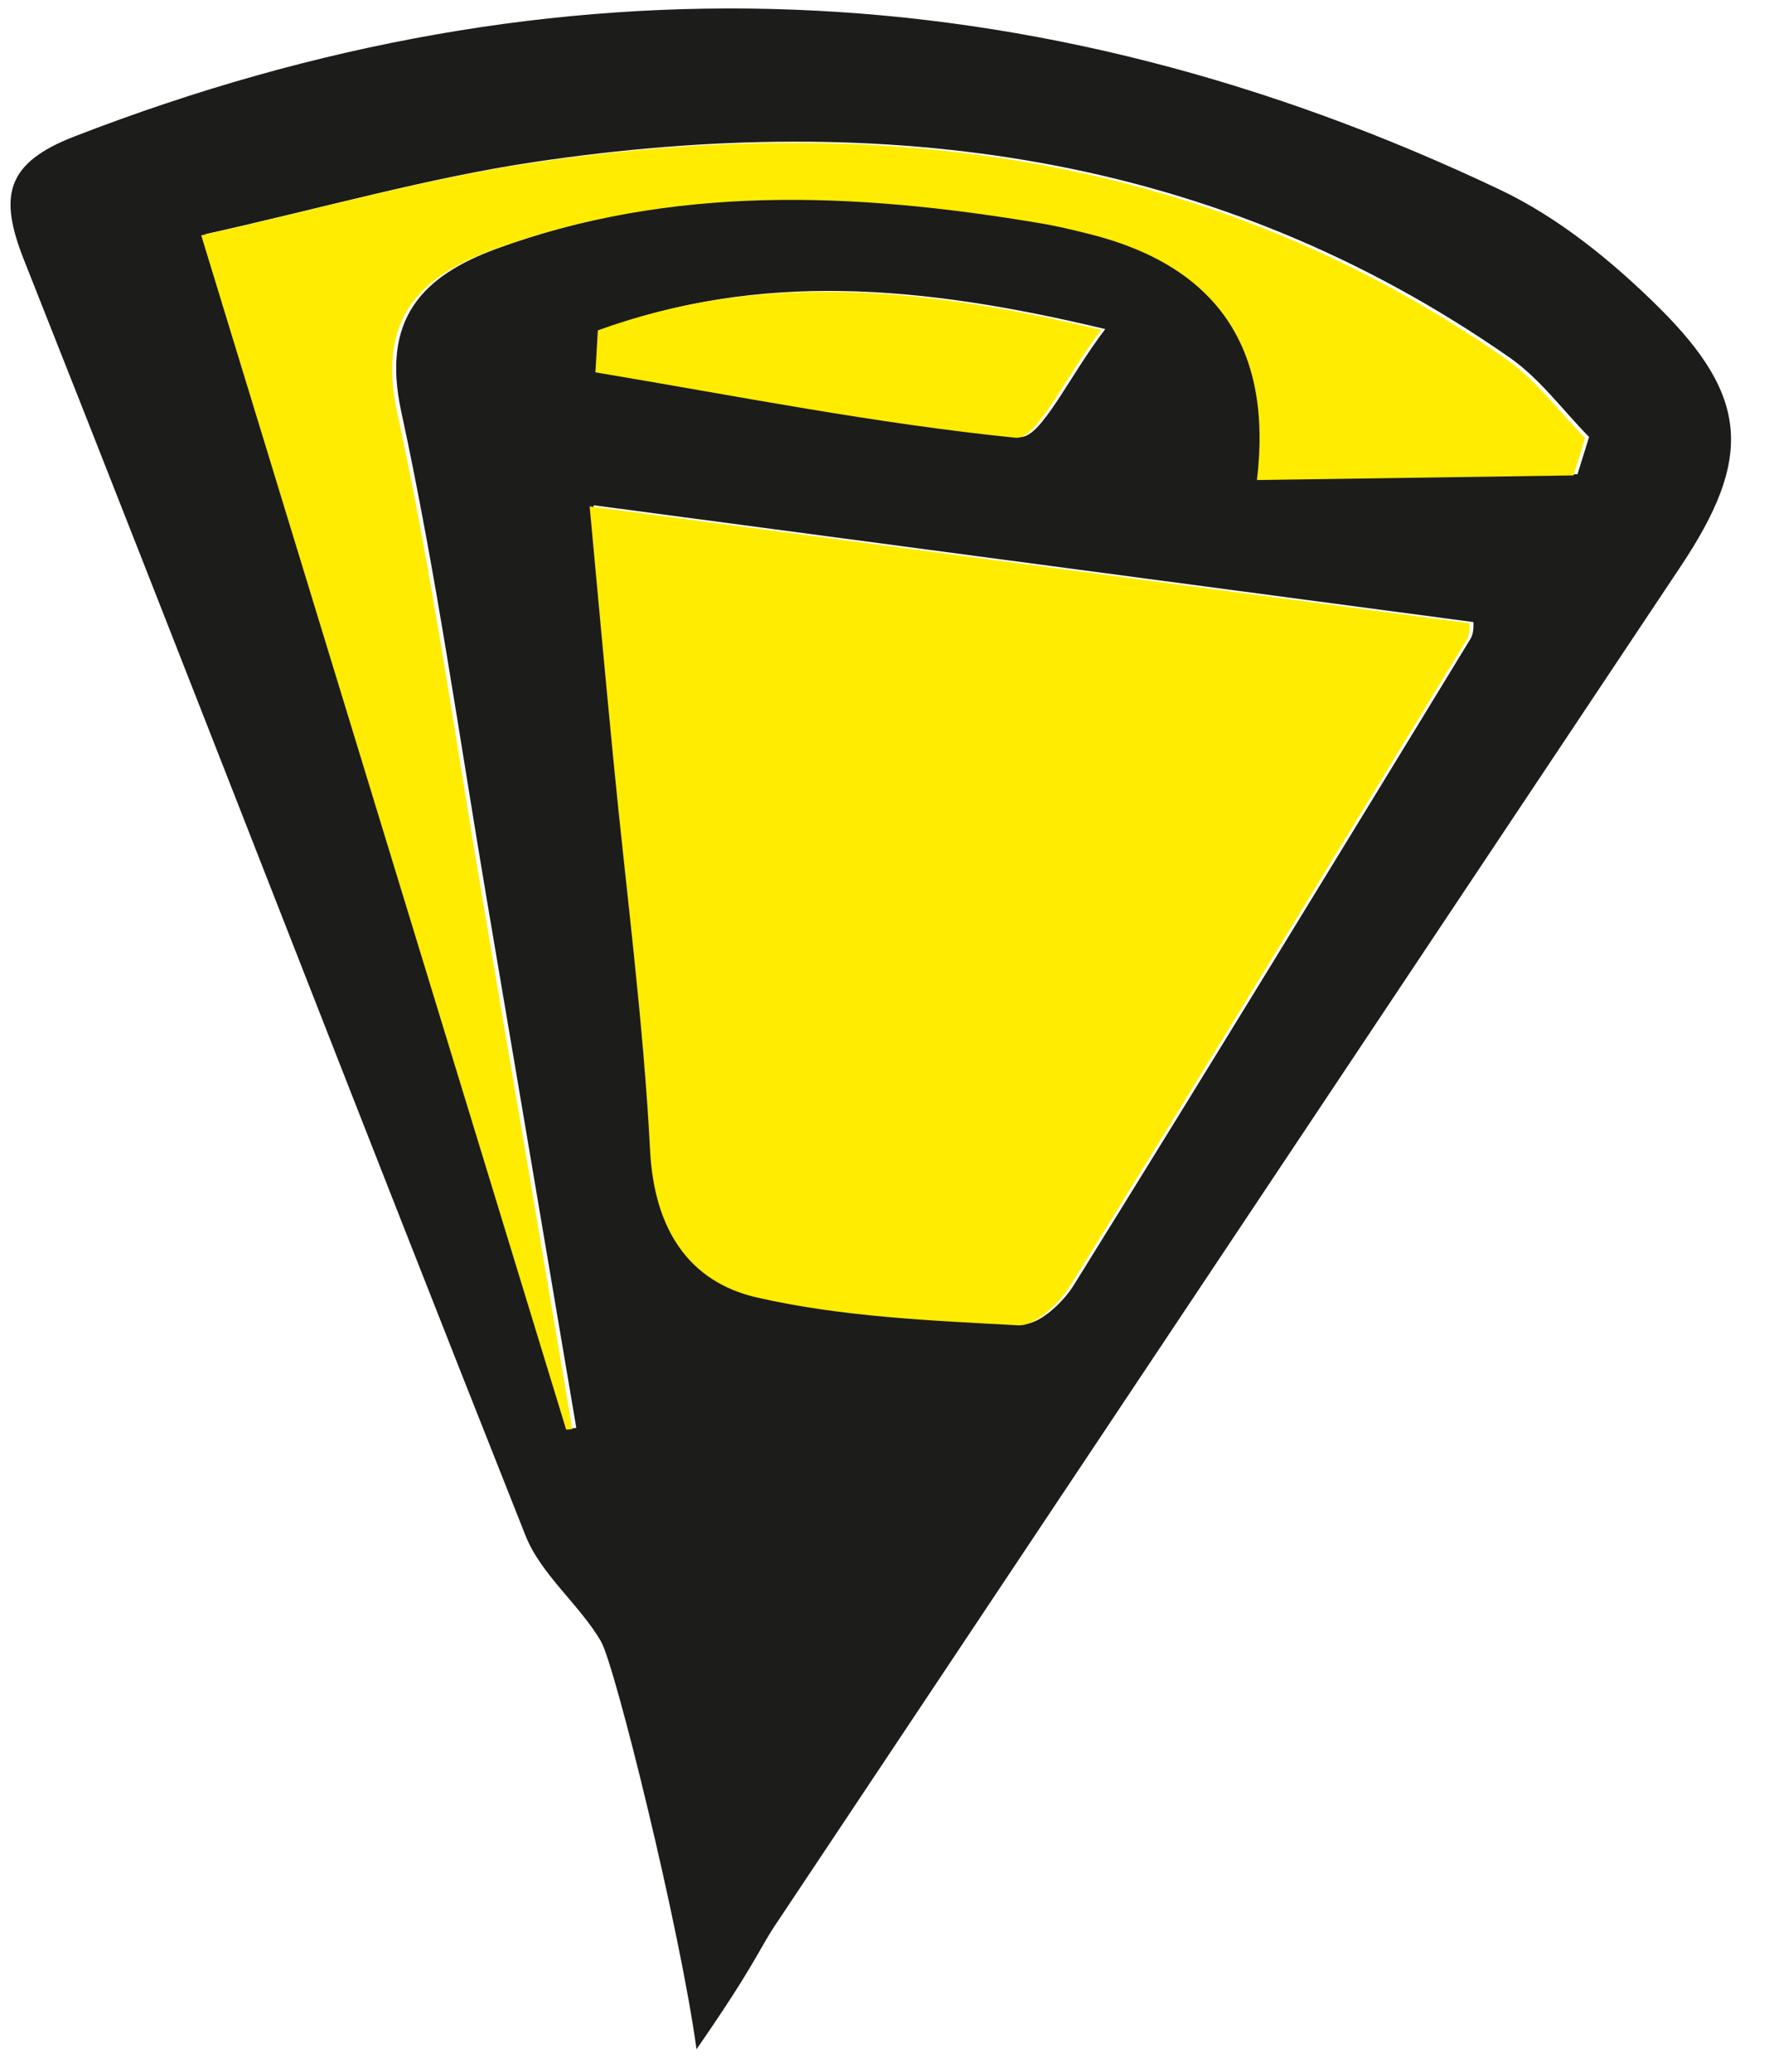 <svg xmlns="http://www.w3.org/2000/svg" version="1.1" xmlns:xlink="http://www.w3.org/1999/xlink" xmlns:svgjs="http://svgjs.dev/svgjs" width="41" height="48"><svg width="41" height="48" viewBox="0 0 41 48" fill="none" xmlns="http://www.w3.org/2000/svg">
<g clip-path="url(#clip0_2153_32403)">
<g clip-path="url(#clip1_2153_32403)">
<path d="M23.633 10.123C24.12 10.172 24.761 8.742 25.616 7.624C21.287 6.585 17.602 6.31 13.946 7.634C13.927 7.958 13.908 8.283 13.89 8.606C17.134 9.149 20.367 9.793 23.633 10.123ZM13.213 33.094C13.261 33.091 13.309 33.086 13.357 33.082C12.671 29.034 11.988 24.986 11.299 20.939C10.652 17.136 10.117 13.307 9.3 9.539C8.837 7.402 9.764 6.4 11.524 5.757C15.678 4.237 19.921 4.427 24.182 5.142C24.577 5.208 24.968 5.301 25.357 5.4C28.301 6.143 29.59 8.041 29.223 11.094C31.709 11.058 34.136 11.023 36.561 10.987C36.651 10.7 36.739 10.412 36.83 10.124C36.221 9.505 35.691 8.774 34.99 8.285C28.139 3.512 20.468 2.553 12.403 3.75C9.924 4.118 7.495 4.816 4.756 5.426L13.214 33.094L13.213 33.094ZM13.756 11.704C13.924 13.501 14.105 15.509 14.3 17.515C14.594 20.555 14.999 23.589 15.159 26.636C15.252 28.424 16.035 29.669 17.639 30.034C19.605 30.482 21.664 30.568 23.691 30.678C24.077 30.699 24.633 30.182 24.885 29.776C27.978 24.799 31.031 19.798 34.083 14.797C34.173 14.65 34.146 14.431 34.15 14.412C27.403 13.517 20.701 12.627 13.755 11.705L13.756 11.704ZM13.932 38.031C13.426 37.166 12.54 36.482 12.18 35.576C8.273 25.74 4.46 15.866 0.558 6.028C-0.027 4.551 0.119 3.782 1.731 3.159C12.954 -1.187 23.971 -0.734 34.777 4.401C36.13 5.045 37.371 6.057 38.444 7.119C40.553 9.205 40.61 10.635 38.959 13.113C31.963 23.612 24.959 34.106 17.964 44.605C17.582 45.178 17.496 45.523 16.143 47.476C15.761 44.672 14.251 38.579 13.931 38.032L13.932 38.031Z" fill="#1C1C1A"></path>
<path d="M34.06 14.438C27.314 13.542 20.611 12.653 13.666 11.731C13.834 13.528 14.015 15.536 14.21 17.542C14.504 20.582 14.909 23.616 15.068 26.663C15.162 28.451 15.945 29.696 17.549 30.061C19.514 30.509 21.574 30.595 23.601 30.704C23.987 30.726 24.541 30.209 24.795 29.803C27.888 24.826 30.94 19.825 33.993 14.824C34.083 14.676 34.056 14.458 34.059 14.439" fill="#FFEC00"></path>
<path d="M4.664 5.453L13.122 33.121C13.17 33.117 13.218 33.113 13.265 33.109C12.58 29.061 11.897 25.013 11.208 20.966C10.561 17.163 10.026 13.334 9.209 9.566C8.746 7.428 9.673 6.427 11.433 5.783C15.587 4.264 19.83 4.454 24.091 5.169C24.486 5.234 24.877 5.328 25.266 5.426C28.21 6.17 29.499 8.068 29.132 11.121C31.618 11.085 34.045 11.05 36.47 11.014C36.56 10.726 36.648 10.438 36.739 10.15C36.13 9.532 35.6 8.8 34.899 8.312C28.048 3.538 20.378 2.58 12.312 3.777C9.834 4.144 7.404 4.843 4.665 5.453" fill="#FFEC00"></path>
<path d="M13.8 8.626C17.044 9.168 20.277 9.812 23.544 10.142C24.03 10.191 24.671 8.762 25.526 7.643C21.198 6.605 17.512 6.329 13.856 7.654C13.838 7.978 13.818 8.303 13.8 8.626Z" fill="#FFEC00"></path>
</g>
</g>
<defs>
<clipPath id="SvgjsClipPath1021">
<rect width="41" height="48" fill="white"></rect>
</clipPath>
<clipPath id="SvgjsClipPath1020">
<rect width="37" height="50" fill="white" transform="translate(-1 1.82) rotate(-16.998)"></rect>
</clipPath>
</defs>
</svg><style>@media (prefers-color-scheme: light) { :root { filter: none; } }
@media (prefers-color-scheme: dark) { :root { filter: none; } }
</style></svg>